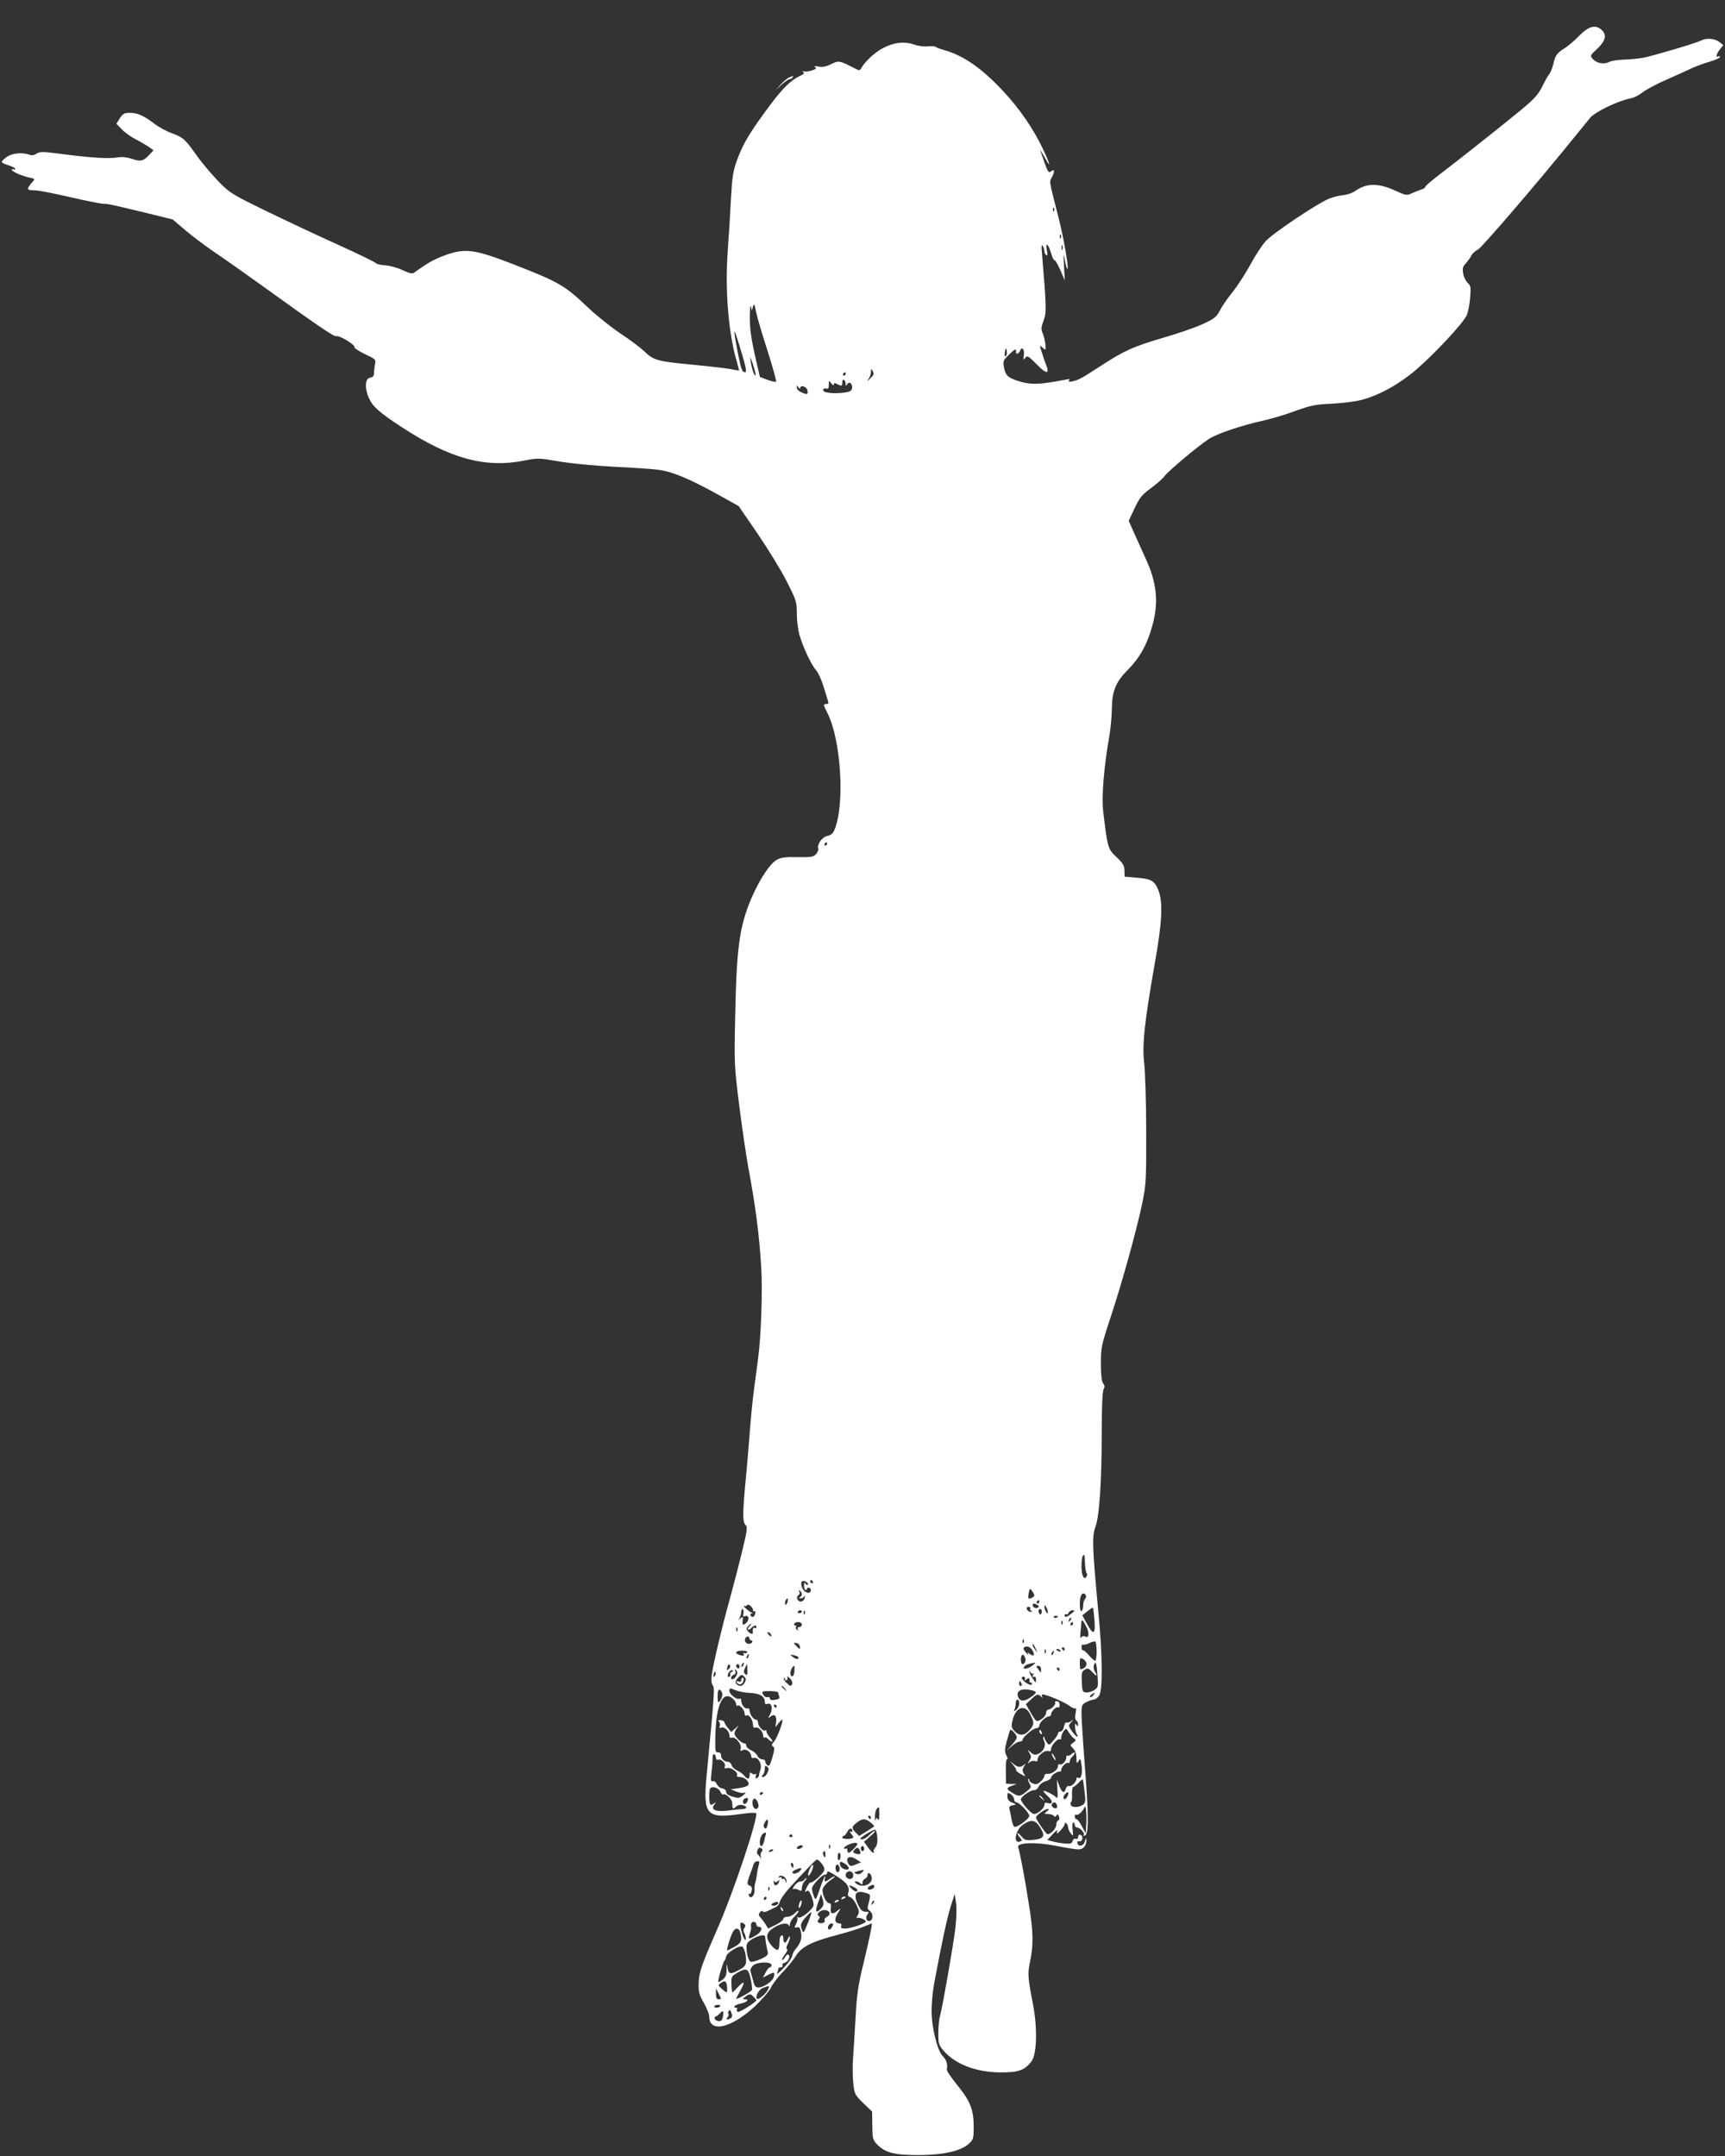 <?xml version="1.0" standalone="no"?>
<!DOCTYPE svg PUBLIC "-//W3C//DTD SVG 20010904//EN"
 "http://www.w3.org/TR/2001/REC-SVG-20010904/DTD/svg10.dtd">
<svg version="1.0" xmlns="http://www.w3.org/2000/svg"
 width="1024pt" height="1280pt" viewBox="0 0 1024 1280"
 preserveAspectRatio="xMidYMid meet">
<rect x="0" y="0" width="1024" height="1280" fill="#333333" stroke="none"/>
<g transform="translate(0,1280) scale(0.1,-0.1)"
fill="#ffffff" stroke="none">
<path d="M9376 12589 c-28 -29 -67 -62 -86 -74 -48 -30 -57 -43 -69 -94 -5
-23 -16 -50 -23 -59 -8 -9 -27 -43 -42 -74 -21 -43 -45 -72 -109 -126 -92 -77
-379 -305 -504 -400 -46 -35 -83 -67 -83 -72 0 -5 -10 -12 -22 -15 -13 -4 -38
-14 -56 -22 -31 -15 -36 -14 -104 17 -95 44 -166 43 -232 -3 -16 -12 -47 -23
-69 -25 -22 -2 -61 -11 -86 -21 -67 -26 -330 -202 -377 -252 -22 -24 -63 -87
-91 -139 -28 -52 -76 -126 -107 -165 -31 -38 -65 -88 -76 -111 -18 -35 -31
-46 -98 -77 -42 -20 -149 -57 -236 -82 -178 -52 -237 -79 -376 -170 -109 -71
-125 -80 -163 -89 -19 -4 -26 -3 -22 4 3 5 5 10 3 10 -2 0 -39 -7 -83 -15
-103 -18 -150 -18 -211 0 -68 20 -85 35 -94 82 -7 39 -5 44 31 79 35 34 44 37
40 12 -2 -14 17 -8 23 7 11 30 28 15 24 -21 -4 -31 -2 -34 8 -19 12 16 18 12
69 -39 57 -59 78 -59 54 0 -6 16 -18 49 -25 73 -14 43 -14 44 5 27 19 -17 19
-17 17 18 -2 19 -9 49 -16 66 -11 26 -10 37 5 77 18 47 17 79 -10 403 -4 38
-2 50 5 40 5 -8 10 -23 10 -32 0 -9 5 -20 11 -23 7 -5 8 5 3 30 -10 53 10 37
26 -20 7 -24 16 -43 20 -40 4 2 19 -24 34 -58 l27 -62 -5 85 c-4 79 -3 81 6
32 5 -30 12 -51 15 -48 8 7 -24 190 -53 303 -59 232 -56 210 -38 244 17 34 13
49 -9 30 -14 -11 -19 0 -61 124 -4 11 6 -5 23 -35 42 -77 38 -53 -7 44 -58
122 -139 240 -238 346 -124 133 -233 209 -344 241 -25 7 -50 16 -56 21 -6 4
-27 5 -47 3 -20 -3 -58 2 -83 11 -59 20 -121 12 -187 -24 -45 -24 -103 -78
-124 -116 -9 -16 -12 -16 -39 -2 -91 47 -94 48 -141 25 -30 -15 -52 -19 -75
-14 -22 4 -28 3 -20 -3 11 -7 6 -12 -17 -20 -18 -6 -39 -9 -49 -6 -12 4 -13 3
-4 -3 9 -7 3 -14 -22 -25 -53 -26 -100 -72 -174 -171 -115 -154 -160 -228
-193 -317 -28 -76 -32 -102 -40 -240 -4 -85 -13 -224 -19 -309 -17 -238 4
-491 55 -663 8 -27 13 -48 11 -48 -1 0 -27 4 -57 10 -30 5 -128 16 -219 25
-205 19 -231 26 -283 77 -23 22 -86 70 -141 106 -54 36 -140 104 -190 151
-145 138 -173 154 -446 261 -232 90 -288 98 -407 55 -68 -25 -105 -46 -182
-102 -13 -10 -26 -8 -71 13 -30 15 -77 27 -104 29 -26 1 -51 7 -55 13 -3 5
-107 56 -231 112 -124 56 -317 147 -430 202 -198 97 -208 103 -279 177 -40 42
-97 110 -126 151 -67 95 -77 104 -147 130 -31 11 -76 36 -100 54 -63 49 -102
66 -147 66 -33 0 -42 -5 -60 -32 l-20 -33 32 -33 c18 -19 55 -45 82 -59 28
-14 63 -35 78 -45 l28 -20 -23 -25 c-37 -40 -52 -44 -102 -27 -30 10 -60 14
-84 10 -56 -10 -159 -4 -370 24 -78 10 -95 10 -115 -2 -14 -10 -29 -12 -42 -7
-41 16 -105 10 -135 -13 -17 -12 -30 -25 -30 -29 0 -5 18 -14 40 -20 22 -7 40
-16 40 -21 0 -5 -4 -6 -10 -3 -5 3 -10 2 -10 -3 0 -11 58 -36 107 -47 27 -5
31 -9 20 -20 -43 -49 -42 -55 10 -55 19 0 112 -18 207 -40 95 -22 185 -40 199
-40 29 0 38 -2 262 -56 l150 -37 75 -64 c41 -35 122 -96 180 -135 58 -39 175
-122 260 -183 348 -251 444 -316 456 -311 17 7 116 -53 108 -66 -3 -4 25 -22
61 -40 64 -30 67 -32 61 -61 -3 -16 -6 -40 -6 -53 0 -16 -7 -24 -22 -26 -31
-4 -35 -60 -9 -120 22 -51 62 -87 197 -175 287 -187 495 -244 729 -197 77 15
86 15 205 -6 73 -12 207 -25 320 -31 107 -5 227 -13 266 -18 83 -10 188 -54
359 -149 l120 -67 113 -165 c62 -91 140 -218 172 -282 57 -112 60 -121 60
-191 0 -40 7 -98 16 -128 22 -74 71 -179 99 -209 12 -14 32 -57 44 -97 12 -40
24 -79 27 -88 4 -10 0 -15 -10 -15 -20 0 -20 -3 5 -52 82 -160 105 -544 43
-694 -9 -22 -22 -33 -43 -37 -31 -7 -62 -50 -54 -75 3 -7 -3 -22 -13 -33 -15
-17 -29 -19 -108 -18 -66 2 -99 -2 -122 -14 -42 -22 -104 -115 -154 -231 -71
-168 -88 -293 -96 -706 -6 -278 -5 -291 25 -530 17 -135 41 -294 52 -355 43
-229 67 -412 78 -605 8 -134 -1 -405 -19 -535 -5 -44 -17 -129 -25 -190 -8
-60 -19 -175 -25 -255 -6 -80 -15 -188 -20 -240 -22 -224 -23 -285 -6 -302 15
-15 13 -29 -24 -180 -22 -90 -56 -219 -75 -288 -40 -142 -89 -351 -100 -423
-4 -32 -2 -53 6 -63 12 -15 11 -37 -36 -531 -23 -241 -4 -262 210 -232 42 6
80 8 83 4 17 -17 -134 -471 -231 -690 -95 -217 -109 -258 -110 -325 -1 -45 4
-65 31 -111 17 -31 32 -67 32 -81 0 -100 131 -70 273 62 41 39 82 87 92 107 9
21 41 63 70 93 29 30 65 74 79 97 34 55 93 85 242 124 64 17 136 39 160 50 25
10 47 19 49 19 5 0 -14 -89 -51 -244 -30 -122 -38 -181 -45 -311 -5 -88 -12
-197 -15 -242 -4 -45 -3 -112 1 -150 7 -65 9 -70 59 -119 l53 -51 1 -83 c1
-76 3 -85 28 -111 48 -50 103 -64 249 -64 147 1 250 24 298 69 25 23 27 32 27
99 0 97 -19 149 -86 233 -58 73 -75 98 -73 111 5 28 -4 55 -24 75 -33 32 -67
171 -67 271 0 43 7 117 16 165 44 236 76 384 97 452 l24 75 8 -50 c5 -31 3
-91 -4 -155 -14 -110 -75 -460 -91 -520 -6 -19 -10 -65 -10 -102 0 -61 3 -71
31 -103 71 -81 191 -127 334 -129 110 -1 148 12 189 67 31 42 35 199 8 337
-31 162 -33 182 -17 256 20 95 19 176 -6 329 -23 151 -56 326 -65 348 -10 28
104 32 226 8 58 -12 117 -21 132 -21 29 0 49 24 47 57 -1 12 -3 10 -8 -7 -8
-29 -36 -38 -45 -15 -4 11 -1 15 12 13 20 -3 24 33 5 39 -7 3 -13 -3 -13 -12
0 -11 -5 -15 -14 -12 -8 3 -16 -2 -19 -13 -4 -16 -12 -18 -48 -15 -24 2 -57 8
-73 13 l-29 8 32 34 c23 25 31 29 26 15 -5 -16 -1 -15 20 7 14 15 25 32 25 38
0 18 20 0 20 -18 0 -9 8 -26 16 -37 15 -19 16 -18 11 23 -3 23 -1 42 4 42 5 0
9 -7 9 -15 0 -8 6 -15 13 -15 19 0 49 -35 40 -45 -5 -4 -1 -6 7 -3 23 7 23
116 0 410 -11 143 -20 284 -20 314 0 49 2 55 30 69 16 8 36 15 44 15 8 0 22
10 30 22 23 32 21 243 -5 509 -35 373 -37 437 -17 492 24 63 38 268 38 565 0
146 4 241 11 253 8 15 7 24 -3 36 -8 11 -13 49 -13 117 0 96 3 109 58 276 70
211 158 531 189 683 21 103 23 138 22 422 0 171 -6 352 -12 403 -13 109 2 245
64 598 43 242 48 355 21 427 -23 58 -42 69 -131 76 l-70 6 -1 36 c0 29 -9 44
-47 80 -52 49 -53 54 -79 269 -11 88 4 269 37 455 7 44 14 114 14 155 1 107
23 162 98 236 69 71 112 148 143 261 38 138 26 255 -41 398 -15 33 -44 97 -64
142 l-36 81 35 74 c29 62 43 80 95 118 34 25 71 57 82 72 21 30 199 179 263
221 49 32 194 81 317 108 50 11 139 37 197 59 92 33 120 39 216 43 61 3 140
13 175 22 105 27 223 92 323 177 111 95 284 280 304 327 8 18 17 65 20 103 5
60 4 71 -14 88 -11 10 -24 35 -27 55 -6 31 -3 42 15 61 12 13 27 34 33 46 6
13 24 29 39 36 23 11 355 398 580 676 32 39 71 87 86 106 30 36 164 101 241
116 19 3 50 19 70 35 20 16 85 51 145 77 61 27 130 58 155 70 25 11 71 28 103
37 31 9 57 21 57 26 0 6 -4 7 -10 4 -17 -11 -11 16 10 42 l20 25 -24 19 c-27
21 -77 25 -108 8 -27 -14 -278 -89 -343 -102 -27 -5 -79 -10 -115 -11 -36 -1
-75 -7 -88 -14 -29 -16 -74 -8 -97 18 -17 19 -16 21 23 57 51 47 62 83 33 112
-37 37 -77 28 -135 -30z m-3119 -1041 c-3 -8 -6 -5 -6 6 -1 11 2 17 5 13 3 -3
4 -12 1 -19z m40 -160 c-3 -8 -6 -5 -6 6 -1 11 2 17 5 13 3 -3 4 -12 1 -19z
m10 -70 c-3 -7 -5 -2 -5 12 0 14 2 19 5 13 2 -7 2 -19 0 -25z m-1837 -338 c6
21 9 15 19 -35 7 -33 38 -138 69 -233 30 -95 52 -175 49 -178 -3 -3 -26 2 -51
11 l-45 17 -20 87 c-33 142 -41 201 -40 280 1 42 4 65 7 51 l5 -25 7 25z m-67
-277 c25 -82 30 -113 21 -113 -19 0 -23 11 -45 120 -31 163 -26 161 24 -7z
m1574 7 c1 -11 -2 -22 -8 -25 -7 -5 -7 18 0 43 3 8 7 -1 8 -18z m-1492 -138
c-7 -7 -23 40 -29 84 -5 32 -2 28 14 -20 11 -33 18 -61 15 -64z m679 -21 c-16
-14 -21 -17 -11 -5 9 11 17 31 17 45 1 22 2 22 11 5 9 -15 6 -23 -17 -45z
m-144 29 c0 -5 -5 -10 -11 -10 -5 0 -7 5 -4 10 3 6 8 10 11 10 2 0 4 -4 4 -10z
m0 -58 c0 -15 2 -15 10 -2 12 19 33 0 28 -26 -2 -14 -15 -21 -48 -25 -64 -9
-130 0 -123 17 2 7 11 10 19 7 10 -4 14 3 14 23 0 27 1 27 15 8 8 -11 14 -14
15 -6 0 9 5 10 19 2 27 -14 31 -13 31 11 0 11 5 17 10 14 6 -3 10 -14 10 -23z
m-270 -27 c0 22 38 11 43 -12 5 -26 -1 -28 -38 -11 -14 6 -25 18 -25 27 0 14
2 14 10 1 5 -8 10 -10 10 -5z m160 -2705 c0 -5 -5 -10 -11 -10 -5 0 -7 5 -4
10 3 6 8 10 11 10 2 0 4 -4 4 -10z m1531 -4276 c1 -27 6 -51 10 -54 4 -3 4
-12 -2 -20 -8 -13 -10 -13 -19 0 -17 26 -11 144 7 127 1 -2 3 -26 4 -53z
m-1646 -123 c-3 -3 -10 1 -14 8 -6 9 -8 5 -8 -13 0 -25 12 -36 19 -16 2 5 8 6
15 2 7 -4 9 -13 4 -21 -6 -10 -13 -10 -29 -2 -22 12 -35 58 -18 64 13 5 39
-13 31 -22z m30 19 c3 -5 1 -10 -4 -10 -6 0 -11 5 -11 10 0 6 2 10 4 10 3 0 8
-4 11 -10z m1315 -82 c0 -9 -28 -23 -35 -17 -2 2 -1 17 2 33 6 27 7 28 19 11
8 -10 14 -23 14 -27z m-1380 7 c0 -7 -6 -16 -12 -18 -8 -4 -7 -6 4 -6 9 -1 19
5 22 12 3 6 5 3 3 -8 -1 -11 -10 -21 -20 -23 -21 -4 -35 27 -17 38 7 4 9 13 5
20 -5 9 -4 11 3 6 7 -4 12 -13 12 -21z m1686 -6 c3 -6 1 -16 -5 -22 -6 -6 -11
-23 -11 -38 0 -15 -4 -31 -10 -34 -11 -7 -14 63 -4 89 7 19 20 21 30 5z
m-1770 -34 c-3 -20 -16 -31 -16 -13 0 13 8 28 16 28 1 0 1 -7 0 -15z m1494 -5
c0 -5 -5 -10 -11 -10 -5 0 -7 5 -4 10 3 6 8 10 11 10 2 0 4 -4 4 -10z m-1700
-50 c0 -6 4 -9 9 -6 5 4 7 -3 4 -14 -6 -22 -18 -26 -28 -10 -3 6 0 10 7 11 9
0 9 2 -2 6 -8 3 -23 15 -35 26 -11 11 -15 17 -8 13 6 -3 14 -2 18 4 7 12 35
-12 35 -30z m1689 31 c9 -6 10 -11 2 -15 -13 -8 -31 1 -31 15 0 11 11 11 29 0z
m61 -41 c0 -13 -1 -13 -10 0 -5 8 -10 22 -10 30 0 13 1 13 10 0 5 -8 10 -22
10 -30z m-104 21 c-4 -5 0 -12 6 -14 8 -4 7 -6 -3 -6 -9 -1 -19 6 -23 14 -3 9
0 15 10 15 8 0 13 -4 10 -9z m381 -71 c7 -86 -7 -91 -47 -16 l-25 46 30 24
c17 13 31 23 33 21 2 -2 6 -36 9 -75z m-2084 40 c-4 -15 -2 -19 10 -15 23 9
28 -21 6 -41 -20 -18 -25 -11 -19 25 1 13 -1 13 -17 1 -15 -12 -16 -12 -5 0 6
8 12 25 12 38 0 13 4 21 9 18 5 -3 7 -15 4 -26z m1770 4 c-4 -12 -8 -13 -14
-3 -9 15 -2 32 11 24 5 -3 6 -13 3 -21z m-1423 8 c0 -5 -7 -9 -15 -9 -8 0 -12
4 -9 9 3 4 9 8 15 8 5 0 9 -4 9 -8z m17 -14 c-3 -8 -6 -5 -6 6 -1 11 2 17 5
13 3 -3 4 -12 1 -19z m1583 2 c-28 -22 -40 -25 -40 -9 0 5 4 8 9 5 5 -3 11 1
15 9 3 8 13 15 23 15 15 0 14 -4 -7 -20z m-80 -16 c0 -8 -19 -13 -24 -6 -3 5
1 9 9 9 8 0 15 -2 15 -3z m71 -27 c-10 -9 -11 -8 -5 6 3 10 9 15 12 12 3 -3 0
-11 -7 -18z m-44 -19 c-3 -8 -6 -5 -6 6 -1 11 2 17 5 13 3 -3 4 -12 1 -19z
m142 -16 c20 -39 15 -72 -9 -57 -7 4 -16 1 -21 -6 -6 -9 -8 2 -5 31 3 25 5 51
5 58 1 21 10 14 30 -26z m-1689 13 c0 -8 -7 -15 -16 -15 -9 0 -12 -5 -8 -12 4
-7 3 -8 -5 -4 -6 4 -9 12 -6 17 4 5 1 9 -5 9 -6 0 -8 5 -5 10 10 16 45 12 45
-5z m1610 5 c0 -5 -5 -10 -11 -10 -5 0 -7 5 -4 10 3 6 8 10 11 10 2 0 4 -4 4
-10z m-1918 -12 c-19 -19 -14 -33 6 -15 21 20 32 22 32 6 0 -5 -4 -7 -10 -4
-9 6 -14 -8 -11 -27 2 -13 -16 -9 -29 7 -10 12 -10 18 0 30 7 8 15 15 18 15 3
0 1 -5 -6 -12z m-75 -30 c-3 -8 -6 -5 -6 6 -1 11 2 17 5 13 3 -3 4 -12 1 -19z
m198 -19 c11 -16 1 -19 -13 -3 -7 8 -8 14 -3 14 5 0 13 -5 16 -11z m-114 -39
c6 0 7 -4 4 -10 -10 -15 -35 -12 -42 6 -3 9 0 20 8 25 9 6 15 4 17 -6 2 -8 8
-15 13 -15z m1616 -12 c-3 -8 -6 -5 -6 6 -1 11 2 17 5 13 3 -3 4 -12 1 -19z
m433 -54 c0 -30 -4 -54 -9 -54 -5 0 -22 15 -37 33 -15 17 -31 31 -36 30 -4 -2
-8 6 -8 18 0 11 4 18 9 15 5 -3 21 1 37 9 15 7 31 12 36 9 4 -3 8 -30 8 -60z
m-1762 33 c4 -22 -1 -21 -22 2 -17 19 -17 19 1 17 10 -2 19 -10 21 -19z m1401
-17 c11 -24 11 -24 -3 -6 -9 11 -16 24 -16 30 0 12 5 7 19 -24z m-18 -12 c14
-26 4 -35 -18 -17 -15 12 -16 12 -9 -1 4 -8 -2 -4 -14 9 -15 18 -18 26 -9 32
17 10 38 0 50 -23z m189 12 c0 -5 -2 -10 -4 -10 -3 0 -8 5 -11 10 -3 6 -1 10
4 10 6 0 11 -4 11 -10z m-113 -22 c-3 -8 -6 -5 -6 6 -1 11 2 17 5 13 3 -3 4
-12 1 -19z m88 12 c3 -6 -1 -7 -9 -4 -18 7 -21 14 -7 14 6 0 13 -4 16 -10z
m-1860 -10 c-4 -6 -11 -7 -17 -4 -7 4 -8 2 -4 -4 8 -13 -4 -15 -28 -6 -28 11
-17 24 20 24 21 0 33 -4 29 -10z m1818 -5 c-3 -9 -8 -14 -10 -11 -3 3 -2 9 2
15 9 16 15 13 8 -4z m-1810 -20 c-3 -9 -8 -14 -10 -11 -3 3 -2 9 2 15 9 16 15
13 8 -4z m297 -6 c0 -13 -13 -11 -35 5 -18 13 -18 14 8 9 15 -3 27 -9 27 -14z
m1346 -25 c-3 -8 -10 -14 -16 -14 -11 0 -14 43 -3 54 10 10 26 -23 19 -40z
m364 -13 c0 -16 -18 -31 -36 -31 -2 0 -4 16 -4 35 0 33 2 35 20 25 11 -6 20
-19 20 -29z m-2037 -6 c-3 -9 -8 -14 -10 -11 -3 3 -2 9 2 15 9 16 15 13 8 -4z
m1716 -3 c-28 -22 -65 -26 -48 -6 9 11 25 17 63 23 5 0 -2 -7 -15 -17z m386
-59 c5 -67 4 -71 -19 -87 -14 -9 -36 -15 -48 -14 -22 2 -24 7 -26 63 -3 51 0
62 17 72 18 11 24 9 46 -15 26 -28 33 -25 13 7 -6 10 -8 26 -4 36 10 28 16 13
21 -62z m-2181 58 c3 -5 -1 -14 -8 -20 -12 -10 -13 -8 -9 8 6 23 9 25 17 12z
m56 -7 c0 -8 -4 -12 -10 -9 -5 3 -10 10 -10 16 0 5 5 9 10 9 6 0 10 -7 10 -16z
m47 -19 c1 -29 -2 -34 -12 -25 -11 9 -11 17 -3 36 6 13 12 24 13 24 0 0 1 -16
2 -35z m279 -5 c-1 -33 -19 -45 -24 -17 -3 14 13 47 23 47 1 0 2 -13 1 -30z
m1464 8 c0 -12 -1 -19 -3 -17 -1 2 -9 12 -16 22 -12 14 -11 17 3 17 10 0 16
-8 16 -22z m110 2 c0 -5 -2 -10 -4 -10 -3 0 -8 5 -11 10 -3 6 -1 10 4 10 6 0
11 -4 11 -10z m-1948 -17 c-6 -3 -10 -9 -7 -13 3 -5 1 -11 -5 -15 -5 -3 -10 0
-10 7 0 17 22 40 29 31 3 -3 0 -8 -7 -10z m29 -22 c-12 -22 -31 -29 -31 -11 0
6 7 13 16 17 9 3 13 12 9 22 -5 12 -3 13 5 5 9 -9 9 -17 1 -33z m-129 -3 c-8
-8 -9 -4 -5 13 4 13 8 18 11 10 2 -7 -1 -18 -6 -23z m1891 16 c7 1 9 1 5 -1
-5 -3 -8 -9 -8 -14 0 -6 5 -7 10 -4 6 3 10 -4 10 -17 0 -22 -1 -21 -20 7 -11
17 -20 35 -19 40 0 6 3 5 5 -2 3 -7 11 -11 17 -9z m-1712 -53 c-13 -24 -33
-27 -50 -8 -8 10 -5 19 10 36 19 20 23 21 36 8 12 -12 13 -19 4 -36z m282 -7
c-7 -18 -10 -18 -35 6 -12 11 -18 23 -15 27 4 3 7 1 7 -6 0 -7 5 -9 10 -6 6 4
7 12 3 18 -3 7 3 4 15 -6 11 -11 18 -25 15 -33z m1380 23 c-4 -7 0 -6 10 2 15
12 21 9 18 -11 0 -5 4 -8 10 -8 5 0 7 -5 4 -10 -4 -6 -18 -2 -36 11 -16 11
-27 25 -23 30 3 5 10 7 15 3 5 -3 6 -11 2 -17z m-19 -22 c3 -8 1 -15 -4 -15
-6 0 -10 7 -10 15 0 8 2 15 4 15 2 0 6 -7 10 -15z m-1403 -32 c13 -16 12 -17
-3 -4 -17 13 -22 21 -14 21 2 0 10 -8 17 -17z m-209 -24 c57 -2 88 -20 88 -52
0 -13 5 -17 15 -13 25 9 35 -25 18 -59 -15 -28 -15 -29 0 -17 23 20 40 5 34
-31 l-4 -31 18 22 c9 12 19 22 22 22 11 0 -30 -110 -48 -130 -15 -16 -16 -23
-6 -29 10 -6 9 -19 -4 -65 -14 -47 -19 -55 -31 -46 -7 7 -12 17 -11 23 1 6 -7
11 -18 12 -11 0 -24 9 -29 21 -5 11 -22 26 -38 33 -15 7 -28 19 -28 27 0 8 -5
14 -12 14 -17 0 -58 41 -58 58 0 9 8 25 17 36 13 16 11 15 -9 -3 l-27 -24 -20
24 c-11 13 -20 29 -21 34 0 6 -10 11 -21 12 -16 2 -19 -1 -11 -9 6 -6 8 -17 4
-26 -4 -11 -1 -14 10 -9 19 7 48 -22 48 -47 0 -11 5 -16 14 -13 21 8 60 -38
53 -62 -4 -17 -2 -19 13 -11 19 10 50 -14 50 -39 0 -7 6 -11 14 -8 26 10 53
-40 39 -73 -3 -8 -7 -21 -7 -29 -1 -8 -7 -16 -14 -18 -8 -3 -10 1 -5 14 3 10
3 15 -2 11 -4 -4 -14 -3 -22 3 -10 9 -13 7 -13 -10 0 -26 -14 -27 -32 -3 -7 9
-26 23 -41 30 -16 7 -31 21 -34 32 -3 11 -13 20 -22 20 -22 0 -41 19 -41 41 0
10 -7 16 -17 15 -16 -1 -18 8 -17 69 1 209 43 306 106 248 10 -9 18 -23 18
-31 0 -9 3 -12 7 -9 10 11 43 -24 43 -45 0 -11 5 -16 11 -13 14 9 38 -24 39
-54 0 -16 4 -21 14 -18 17 7 46 -23 46 -47 0 -9 4 -15 9 -12 5 3 14 -1 21 -9
7 -8 17 -15 23 -15 6 0 1 10 -11 23 -12 13 -22 29 -22 37 0 7 -3 10 -7 7 -10
-11 -43 24 -43 45 0 10 -5 18 -11 18 -16 0 -38 31 -39 53 0 10 -6 17 -12 14
-16 -5 -37 22 -38 46 0 10 -4 15 -10 12 -15 -9 -60 25 -60 46 0 18 2 18 34 5
19 -8 59 -16 88 -17z m-164 -5 c1 -10 -4 -28 -12 -39 -14 -19 -15 -17 -16 23
0 31 4 42 13 40 6 -3 13 -13 15 -24z m1840 20 c30 -8 28 -15 -13 -43 -36 -24
-61 -23 -71 4 -15 38 21 55 84 39z m-1508 -13 c0 -5 3 -16 6 -24 4 -10 -4 -16
-25 -19 -21 -3 -31 0 -31 8 0 8 -6 11 -14 8 -8 -3 -19 3 -26 15 -10 20 -8 21
40 21 27 0 50 -4 50 -9z m1870 -16 c-7 -9 -15 -13 -19 -10 -3 3 1 10 9 15 21
14 24 12 10 -5z m-311 -7 c11 -10 13 -10 7 0 -4 6 -3 12 3 12 23 0 128 -44
157 -66 17 -13 35 -20 39 -16 4 4 4 -9 0 -29 -4 -23 -3 -39 4 -43 6 -4 11 -15
11 -24 0 -15 -2 -15 -10 -2 -7 11 -9 8 -8 -15 1 -16 6 -36 11 -42 5 -7 6 -13
1 -13 -5 0 -19 15 -31 32 -21 30 -22 33 -5 52 16 19 16 20 0 7 -9 -7 -21 -10
-26 -7 -5 3 -12 -8 -16 -24 -3 -18 -12 -30 -21 -30 -8 0 -15 -6 -15 -12 0 -7
-12 -26 -27 -42 -24 -29 -26 -29 -39 -11 -8 10 -14 23 -14 29 0 5 -3 7 -6 4
-3 -4 -1 -15 4 -25 13 -25 -2 -61 -33 -75 -21 -9 -28 -8 -46 8 -22 19 -22 19
-8 -3 12 -20 12 -26 0 -45 -13 -21 -13 -22 1 -10 9 7 23 10 32 6 11 -4 16 -1
16 11 0 23 41 55 63 49 12 -4 17 0 17 14 0 21 43 66 53 55 4 -3 7 2 7 13 0 10
7 27 15 37 13 18 14 17 31 -10 10 -15 25 -32 32 -36 11 -7 9 -12 -7 -23 -20
-15 -20 -15 -1 -34 13 -13 20 -34 20 -57 1 -34 2 -36 13 -18 10 18 12 15 18
-30 6 -49 -4 -80 -22 -69 -5 3 -9 0 -9 -7 0 -19 -30 -48 -45 -43 -7 3 -15 -4
-18 -15 -8 -32 -23 -25 -39 17 l-14 37 3 -60 c3 -33 1 -55 -4 -49 -10 14 -73
47 -79 41 -2 -2 10 -16 26 -31 32 -28 32 -51 -1 -41 -13 5 -19 2 -19 -10 0
-20 -38 -54 -62 -55 -16 0 -78 69 -78 88 0 15 62 57 80 54 8 -1 20 8 25 20 6
13 24 27 43 33 17 5 32 15 32 22 0 13 39 39 53 35 4 -1 7 4 7 11 0 18 34 49
43 40 4 -3 7 1 7 9 0 9 7 21 15 28 8 7 15 17 15 23 0 5 -8 3 -18 -6 -10 -10
-22 -14 -25 -10 -4 3 -7 -1 -7 -11 0 -22 -27 -49 -40 -41 -5 3 -10 -2 -10 -12
0 -21 -38 -48 -62 -44 -10 1 -18 -4 -18 -12 0 -7 -10 -23 -22 -34 -18 -16 -28
-19 -45 -12 -13 4 -23 14 -23 20 0 7 -3 10 -6 7 -3 -3 1 -16 8 -28 12 -19 10
-24 -22 -49 -35 -29 -45 -29 -87 -1 -30 19 -29 26 5 38 l27 10 -31 1 -32 1 -1
76 c-1 46 2 73 8 70 5 -4 3 6 -4 21 -12 24 -12 36 2 88 9 33 18 62 20 64 6 9
41 -31 39 -45 -1 -7 -15 -29 -32 -46 l-29 -33 31 28 c16 15 38 27 47 27 9 0
17 5 17 10 0 16 63 69 83 70 9 0 17 7 17 16 0 18 38 53 58 54 6 0 12 6 12 13
0 18 34 49 43 40 4 -3 7 3 7 15 0 14 -6 22 -17 22 -9 0 -13 -3 -10 -7 9 -9
-22 -43 -40 -43 -7 0 -13 -9 -13 -20 0 -21 -43 -55 -59 -46 -5 4 -21 27 -35
52 l-26 46 31 29 c35 33 40 34 58 17z m-129 -42 c0 -13 -8 -30 -17 -37 -15
-12 -16 -12 -10 4 4 10 7 27 7 38 0 10 5 19 10 19 6 0 10 -11 10 -24z m-1440
-16 c0 -5 -2 -10 -4 -10 -3 0 -8 5 -11 10 -3 6 -1 10 4 10 6 0 11 -4 11 -10z
m1505 -47 c26 -51 25 -63 -4 -95 -30 -34 -60 -36 -89 -5 -18 19 -20 28 -12 60
18 82 73 103 105 40z m-1865 -259 c0 -9 6 -14 13 -11 18 6 47 -22 40 -40 -5
-11 -1 -14 13 -10 22 7 69 -27 59 -43 -3 -6 3 -10 16 -10 28 0 59 -27 52 -46
-3 -8 -27 -16 -55 -20 l-50 -7 31 -13 c17 -7 39 -11 49 -8 12 4 11 0 -6 -14
-18 -16 -29 -19 -52 -12 -40 11 -50 19 -50 35 0 7 -10 15 -22 17 -13 2 -27 13
-33 26 -6 13 -16 20 -24 17 -11 -4 -13 4 -8 47 4 29 7 68 7 86 0 20 4 31 10
27 6 -3 10 -13 10 -21z m306 -89 c-6 -14 -18 -25 -25 -25 -12 0 -12 3 -3 12 7
7 12 23 12 36 0 20 3 22 14 13 11 -9 11 -17 2 -36z m1882 -109 c7 -55 6 -68
-7 -79 -24 -19 -67 -21 -74 -3 -4 9 -3 16 1 16 4 0 7 20 6 45 -1 25 2 45 6 45
4 0 18 11 31 24 13 14 25 23 27 22 1 -2 6 -33 10 -70z m-2162 -3 c6 -13 13
-20 17 -17 10 11 52 -26 53 -46 3 -42 4 -43 22 -27 11 10 26 14 40 10 31 -8
28 -23 -5 -24 -16 -1 -39 -3 -53 -5 -95 -15 -137 -2 -109 33 12 16 12 17 -2 6
-9 -7 -19 -10 -22 -6 -9 9 -9 88 0 97 14 13 48 1 59 -21z m254 -7 c0 -3 -4 -8
-10 -11 -5 -3 -10 -1 -10 4 0 6 5 11 10 11 6 0 10 -2 10 -4z m1490 -38 c0 -10
5 -18 12 -18 18 0 78 -62 78 -81 0 -18 -76 -73 -89 -64 -5 2 -12 22 -16 42 -3
21 -9 48 -12 60 -4 17 0 22 19 25 23 4 23 5 -4 16 -20 8 -28 19 -28 37 0 23 2
24 20 13 11 -7 20 -21 20 -30z m317 18 c-7 -15 -16 -21 -21 -16 -6 6 -4 15 4
25 19 23 29 18 17 -9z m-1900 -31 c-4 -8 -11 -15 -17 -15 -14 0 -13 27 3 33
16 6 21 1 14 -18z m65 -32 c-7 -22 -29 -14 -34 11 -7 35 12 51 27 23 6 -12 10
-28 7 -34z m1771 12 c4 -8 3 -16 -1 -19 -13 -8 -35 11 -28 23 10 15 23 14 29
-4z m175 -127 l-3 -43 -23 43 c-12 23 -27 42 -32 42 -6 0 -10 7 -10 16 0 8 3
13 8 10 10 -6 36 15 47 39 8 16 10 12 13 -22 2 -24 2 -62 0 -85z m-1228 70 c0
-29 -3 -38 -9 -29 -7 11 -10 10 -14 -5 -2 -10 -4 -1 -3 21 1 33 10 54 24 55 1
0 2 -19 2 -42z m994 17 c-18 -14 -18 -14 8 -15 15 0 30 -5 34 -11 4 -8 9 -7
15 2 6 10 10 9 15 -6 5 -11 3 -20 -4 -23 -7 -2 -12 -14 -12 -27 0 -21 -32 -55
-52 -55 -8 0 -68 87 -68 100 0 12 52 49 69 50 11 0 9 -4 -5 -15z m-1044 -35
c0 -5 -2 -10 -4 -10 -3 0 -8 5 -11 10 -3 6 -1 10 4 10 6 0 11 -4 11 -10z
m-614 -46 c-5 -19 -10 -24 -17 -17 -8 8 -7 18 1 33 15 28 24 19 16 -16z m613
15 c13 -11 22 -21 20 -23 -2 -2 -23 -15 -46 -30 l-43 -26 -20 20 c-26 26 -25
34 6 59 33 26 52 26 83 0z m1004 -26 c34 -53 26 -69 -36 -76 -47 -5 -54 -3
-74 21 -13 15 -23 23 -23 18 0 -5 7 -17 15 -26 14 -16 14 -18 1 -23 -44 -17
-29 69 17 100 48 33 73 29 100 -14z m-1113 -24 c0 -6 -6 -7 -12 -3 -7 4 -5 -2
5 -13 10 -12 15 -23 10 -25 -17 -9 -63 -7 -63 2 0 6 4 10 8 10 5 0 15 11 22
25 12 23 30 25 30 4z m148 -38 c2 -29 -2 -49 -12 -60 -9 -10 -13 -21 -9 -24 3
-4 2 -7 -3 -7 -5 0 -19 15 -32 33 l-23 32 37 33 c21 17 33 32 27 32 -5 0 -20
-11 -33 -25 -13 -14 -33 -25 -44 -25 -16 0 -10 7 24 30 25 16 50 28 55 27 6
-2 11 -23 13 -46z m-662 17 c-3 -7 -7 -25 -10 -40 -4 -16 -11 -28 -16 -28 -13
0 -13 36 0 61 12 21 32 26 26 7z m158 -6 c3 -5 -1 -9 -9 -9 -8 0 -12 4 -9 9 3
4 7 8 9 8 2 0 6 -4 9 -8z m386 -49 c0 -10 -42 -53 -52 -53 -4 0 -8 7 -8 16 0
8 -4 12 -10 9 -5 -3 -10 -2 -10 2 0 10 39 30 63 32 9 0 17 -2 17 -6z m-334
-25 c-10 -6 -20 -7 -24 -3 -9 8 20 25 31 18 5 -3 2 -10 -7 -15z m171 0 c-3 -8
-6 -5 -6 6 -1 11 2 17 5 13 3 -3 4 -12 1 -19z m203 -3 c0 -8 -4 -15 -10 -15
-5 0 -10 7 -10 15 0 8 5 15 10 15 6 0 10 -7 10 -15z m-605 -4 c3 -5 1 -12 -4
-15 -5 -3 -7 -16 -5 -29 2 -12 1 -15 -2 -7 -4 8 -11 18 -16 21 -10 7 0 39 12
39 5 0 11 -4 15 -9z m579 -7 c9 -22 2 -27 -24 -19 -17 5 -19 10 -9 21 15 18
25 18 33 -2z m-514 2 c0 -2 -7 -7 -16 -10 -8 -3 -12 -2 -9 4 6 10 25 14 25 6z
m310 -28 c0 -18 -2 -20 -9 -8 -6 8 -7 18 -5 22 9 14 14 9 14 -14z m90 -7 c0
-11 -4 -22 -9 -25 -5 -3 -8 6 -8 19 0 14 3 25 8 25 5 0 9 -9 9 -19z m98 -23
l23 -15 -32 -13 c-26 -11 -32 -11 -40 1 -26 41 5 59 49 27z m-209 -24 c14 -18
18 -31 12 -43 -13 -23 -70 -73 -79 -68 -4 3 -14 -11 -23 -29 -13 -26 -13 -32
-3 -23 11 9 17 4 29 -24 8 -20 15 -45 15 -56 0 -24 -75 -85 -91 -75 -7 4 -9 3
-6 -3 3 -5 0 -21 -7 -35 -12 -23 -12 -25 5 -21 14 4 19 -3 24 -30 7 -35 -3
-65 -33 -100 -9 -10 -17 -27 -19 -39 -2 -12 -24 -44 -50 -71 -25 -27 -43 -42
-40 -32 4 9 7 21 7 26 0 5 7 9 16 9 8 0 12 5 9 11 -4 6 2 13 13 16 21 5 36 39
22 48 -5 3 -14 -4 -20 -16 -7 -11 -14 -18 -17 -15 -3 3 5 17 17 33 12 15 17
29 12 31 -6 2 -5 14 4 30 8 15 14 34 13 42 0 8 -6 3 -13 -13 -13 -29 -26 -27
-26 5 0 29 -20 21 -22 -9 -2 -46 -3 -51 -10 -58 -10 -11 -56 37 -62 65 -7 29
7 48 51 73 37 20 69 22 76 5 3 -7 6 -4 6 8 1 11 12 31 26 44 14 13 25 28 25
34 0 5 -9 0 -20 -12 -12 -12 -32 -22 -45 -22 -14 0 -25 -6 -25 -13 0 -7 -20
-23 -45 -35 l-45 -22 -17 28 c-10 15 -24 33 -31 41 -10 10 -10 16 0 28 7 9 14
11 16 5 2 -7 15 -4 35 5 18 9 39 19 47 23 8 4 17 18 20 31 3 13 28 49 55 79
111 121 158 170 166 170 4 0 17 -12 28 -26z m-373 0 c-3 -9 -9 -34 -12 -57 -3
-23 -8 -49 -11 -57 -3 -8 -5 -27 -4 -41 3 -31 -23 -58 -33 -34 -3 9 -2 14 3
11 5 -3 11 5 13 19 4 17 0 26 -12 30 -18 6 -17 18 11 90 4 11 10 28 13 38 3 9
13 17 22 17 11 0 14 -5 10 -16z m532 -22 c6 -20 -37 -13 -47 7 -6 10 -7 21 -4
25 8 8 45 -16 51 -32z m-328 13 c0 -8 -2 -15 -4 -15 -2 0 -6 7 -10 15 -3 8 -1
15 4 15 6 0 10 -7 10 -15z m272 -7 c7 -18 -2 -39 -13 -32 -12 7 -12 44 0 44 5
0 11 -6 13 -12z m-227 -18 c-11 -18 -43 -31 -50 -20 -3 6 4 14 17 19 31 13 40
13 33 1z m363 -16 c-11 -11 -23 -14 -35 -9 -16 7 -15 9 7 15 40 12 45 11 28
-6z m-143 -28 c54 -35 71 -61 60 -95 -4 -14 0 -21 13 -25 11 -4 27 -25 37 -47
16 -34 17 -44 6 -61 -7 -11 -9 -18 -4 -15 11 6 53 -10 53 -21 0 -11 -89 -42
-124 -42 -21 0 -27 4 -22 15 3 8 0 15 -7 15 -31 0 -37 23 -15 59 21 34 21 35
2 19 -31 -27 -47 -23 -42 12 3 20 0 30 -8 30 -20 0 -47 58 -40 86 4 13 23 35
43 49 21 14 33 25 28 25 -6 0 -19 -7 -29 -15 -26 -20 -37 -19 -29 3 3 9 3 14
-1 11 -3 -3 -17 -37 -30 -75 -23 -68 -24 -68 -35 -41 -6 16 -11 36 -11 45 0
19 59 82 77 82 7 0 13 5 13 10 0 15 7 13 65 -24z m88 21 c8 -21 -7 -39 -26
-31 -27 10 -20 44 9 44 6 0 14 -6 17 -13z m111 -19 c10 -42 -48 -70 -88 -43
-15 11 -16 15 -5 15 8 0 20 -5 27 -12 9 -9 12 -8 12 5 0 10 7 20 15 23 8 4 15
12 15 20 0 22 17 16 24 -8z m-505 -26 c-1 -16 -2 -15 -6 1 -2 9 -9 15 -14 12
-5 -4 -9 -1 -9 5 0 6 -5 8 -12 4 -7 -4 -8 -3 -4 4 10 17 46 -4 45 -26z m-53
-1 c12 10 13 9 8 -4 -9 -25 -30 -27 -31 -3 0 11 1 15 4 8 4 -10 8 -10 19 -1z
m474 -53 c0 -13 -17 -9 -34 8 -22 22 -20 25 9 12 14 -6 25 -15 25 -20z m100
22 c0 -13 -28 -25 -38 -16 -3 4 0 11 8 16 20 13 30 12 30 0z m-623 -22 c-3 -8
-6 -5 -6 6 -1 11 2 17 5 13 3 -3 4 -12 1 -19z m595 -26 c4 -4 2 -25 -4 -46
-10 -33 -10 -40 5 -51 21 -15 22 -51 2 -59 -21 -8 -31 20 -15 39 10 13 9 15
-12 15 -18 0 -29 10 -45 43 -27 56 -16 82 30 73 17 -4 35 -10 39 -14z m-290
-85 c-30 -30 -35 -18 -15 39 l17 49 10 -33 c8 -28 6 -36 -12 -55z m-322 63 c0
-5 -5 -10 -11 -10 -5 0 -7 5 -4 10 3 6 8 10 11 10 2 0 4 -4 4 -10z m631 -33
c-10 -9 -11 -8 -5 6 3 10 9 15 12 12 3 -3 0 -11 -7 -18z m-561 4 c0 -5 -9 -11
-20 -14 -22 -6 -28 8 -7 16 19 8 27 8 27 -2z m304 -56 c3 -9 -3 -19 -15 -25
-11 -6 -17 -15 -14 -21 8 -12 -20 -23 -35 -14 -8 5 -8 10 0 20 8 10 8 15 0 20
-17 10 8 35 35 35 13 0 25 -7 29 -15z m-126 -56 c-29 -73 -30 -73 -42 -32 -5
16 1 31 25 58 17 19 33 34 35 32 3 -2 -6 -28 -18 -58z m-379 -35 c-6 -7 -7
-19 -3 -26 12 -19 16 -55 5 -43 -13 14 -31 86 -25 97 3 5 12 4 20 -3 11 -9 11
-15 3 -25z m71 21 c0 -8 7 -15 15 -15 26 0 16 -30 -17 -50 -44 -26 -49 -25
-37 9 5 15 9 32 8 37 -4 22 2 34 16 34 8 0 15 -7 15 -15z m450 -15 c-6 -11
-15 -18 -20 -15 -13 8 0 35 16 35 12 0 12 -4 4 -20z m-546 -32 c13 -48 7 -64
-33 -86 -21 -12 -41 -22 -44 -22 -6 0 18 82 33 109 14 28 36 27 44 -1z m148
-25 c0 -5 3 -19 4 -33 2 -14 6 -37 10 -52 6 -24 2 -29 -40 -49 -25 -11 -52
-19 -60 -16 -16 6 -31 77 -22 105 10 29 103 68 108 45z m-116 -109 c8 -58 3
-69 -47 -94 -46 -24 -55 -20 -62 25 -3 20 -4 15 -4 -14 1 -34 -4 -48 -22 -63
-13 -10 -25 -17 -27 -15 -5 5 29 121 37 127 4 3 8 14 10 25 5 22 75 66 95 58
7 -3 16 -25 20 -49z m154 -61 c0 -7 -4 -13 -10 -13 -5 0 -17 -14 -25 -31 l-16
-30 31 16 c37 19 41 17 33 -13 -6 -25 -61 -62 -91 -62 -17 0 -24 9 -32 43 -6
23 -13 48 -15 55 -3 7 4 21 15 32 23 23 110 25 110 3z m-124 -82 c7 -29 10
-59 8 -65 -4 -11 -94 -61 -94 -52 0 2 12 24 26 50 30 53 23 59 -18 16 -15 -16
-29 -30 -31 -30 -1 0 -4 22 -5 48 -2 46 0 49 36 70 53 31 65 25 78 -37z m-140
-49 c2 -38 1 -38 -31 -10 -23 20 -23 22 -7 34 25 19 36 12 38 -24z m243 -14
c-11 -25 -57 -63 -65 -55 -13 12 10 55 34 64 40 16 43 15 31 -9z m-279 -54 c0
-2 -7 -4 -15 -4 -10 0 -15 10 -15 33 l0 32 15 -29 c8 -15 15 -30 15 -32z m194
10 c9 -8 16 -17 16 -19 0 -11 -101 -75 -110 -70 -6 4 -8 11 -5 16 4 5 1 9 -4
9 -26 0 -8 18 24 24 37 7 57 26 28 26 -17 1 -17 2 1 15 25 19 31 19 50 -1z
m-199 -55 c-7 -11 -35 -12 -35 -1 0 4 9 8 20 9 11 1 18 -2 15 -8z m63 -71
c-20 -12 -32 -9 -19 5 6 8 8 17 5 20 -3 3 -3 11 2 18 5 9 10 5 16 -11 6 -16 5
-26 -4 -32z m-46 12 c-3 -21 -10 -30 -23 -30 -21 0 -38 22 -20 28 7 2 17 10
24 18 19 21 24 17 19 -16z"/>
<path d="M4400 2825 c0 -9 -6 -12 -17 -8 -11 4 -14 3 -9 -5 11 -19 33 -14 39
8 3 11 1 20 -4 20 -5 0 -9 -7 -9 -15z"/>
<path d="M6170 2521 c0 -6 4 -13 10 -16 6 -3 7 1 4 9 -7 18 -14 21 -14 7z"/>
<path d="M6250 2370 c6 -11 13 -20 16 -20 2 0 0 9 -6 20 -6 11 -13 20 -16 20
-2 0 0 -9 6 -20z"/>
<path d="M6015 2321 c11 -13 18 -26 17 -30 -2 -3 10 -14 27 -23 30 -17 31 -17
19 2 -10 16 -10 24 1 43 10 17 11 19 0 10 -18 -18 -39 -16 -63 5 l-21 17 20
-24z"/>
<path d="M6170 2136 c0 -2 8 -10 18 -17 15 -13 16 -12 3 4 -13 16 -21 21 -21
13z"/>
<path d="M4816 1722 c-15 -24 -25 -63 -15 -57 12 8 32 56 25 62 -2 2 -7 0 -10
-5z"/>
<path d="M4775 1640 c-3 -5 -14 -10 -24 -10 -10 0 -26 -12 -36 -26 -9 -15 -12
-23 -6 -20 6 4 20 2 31 -4 17 -9 20 -8 20 11 0 12 7 31 17 41 9 10 13 18 10
18 -3 0 -9 -4 -12 -10z"/>
<path d="M4745 1500 c-4 -12 -5 -24 -2 -27 3 -2 8 5 12 17 4 12 5 24 2 27 -3
2 -8 -5 -12 -17z"/>
<path d="M4636 1467 c3 -10 9 -15 12 -12 3 3 0 11 -7 18 -10 9 -11 8 -5 -6z"/>
<path d="M4995 1530 c-3 -6 1 -7 9 -4 18 7 21 14 7 14 -6 0 -13 -4 -16 -10z"/>
<path d="M4955 1510 c-3 -6 1 -7 9 -4 18 7 21 14 7 14 -6 0 -13 -4 -16 -10z"/>
<path d="M4685 12340 c-11 -4 -33 -23 -50 -41 l-30 -34 35 33 c20 17 41 32 47
32 7 0 15 5 18 10 7 12 7 12 -20 0z"/>
</g>
</svg>
